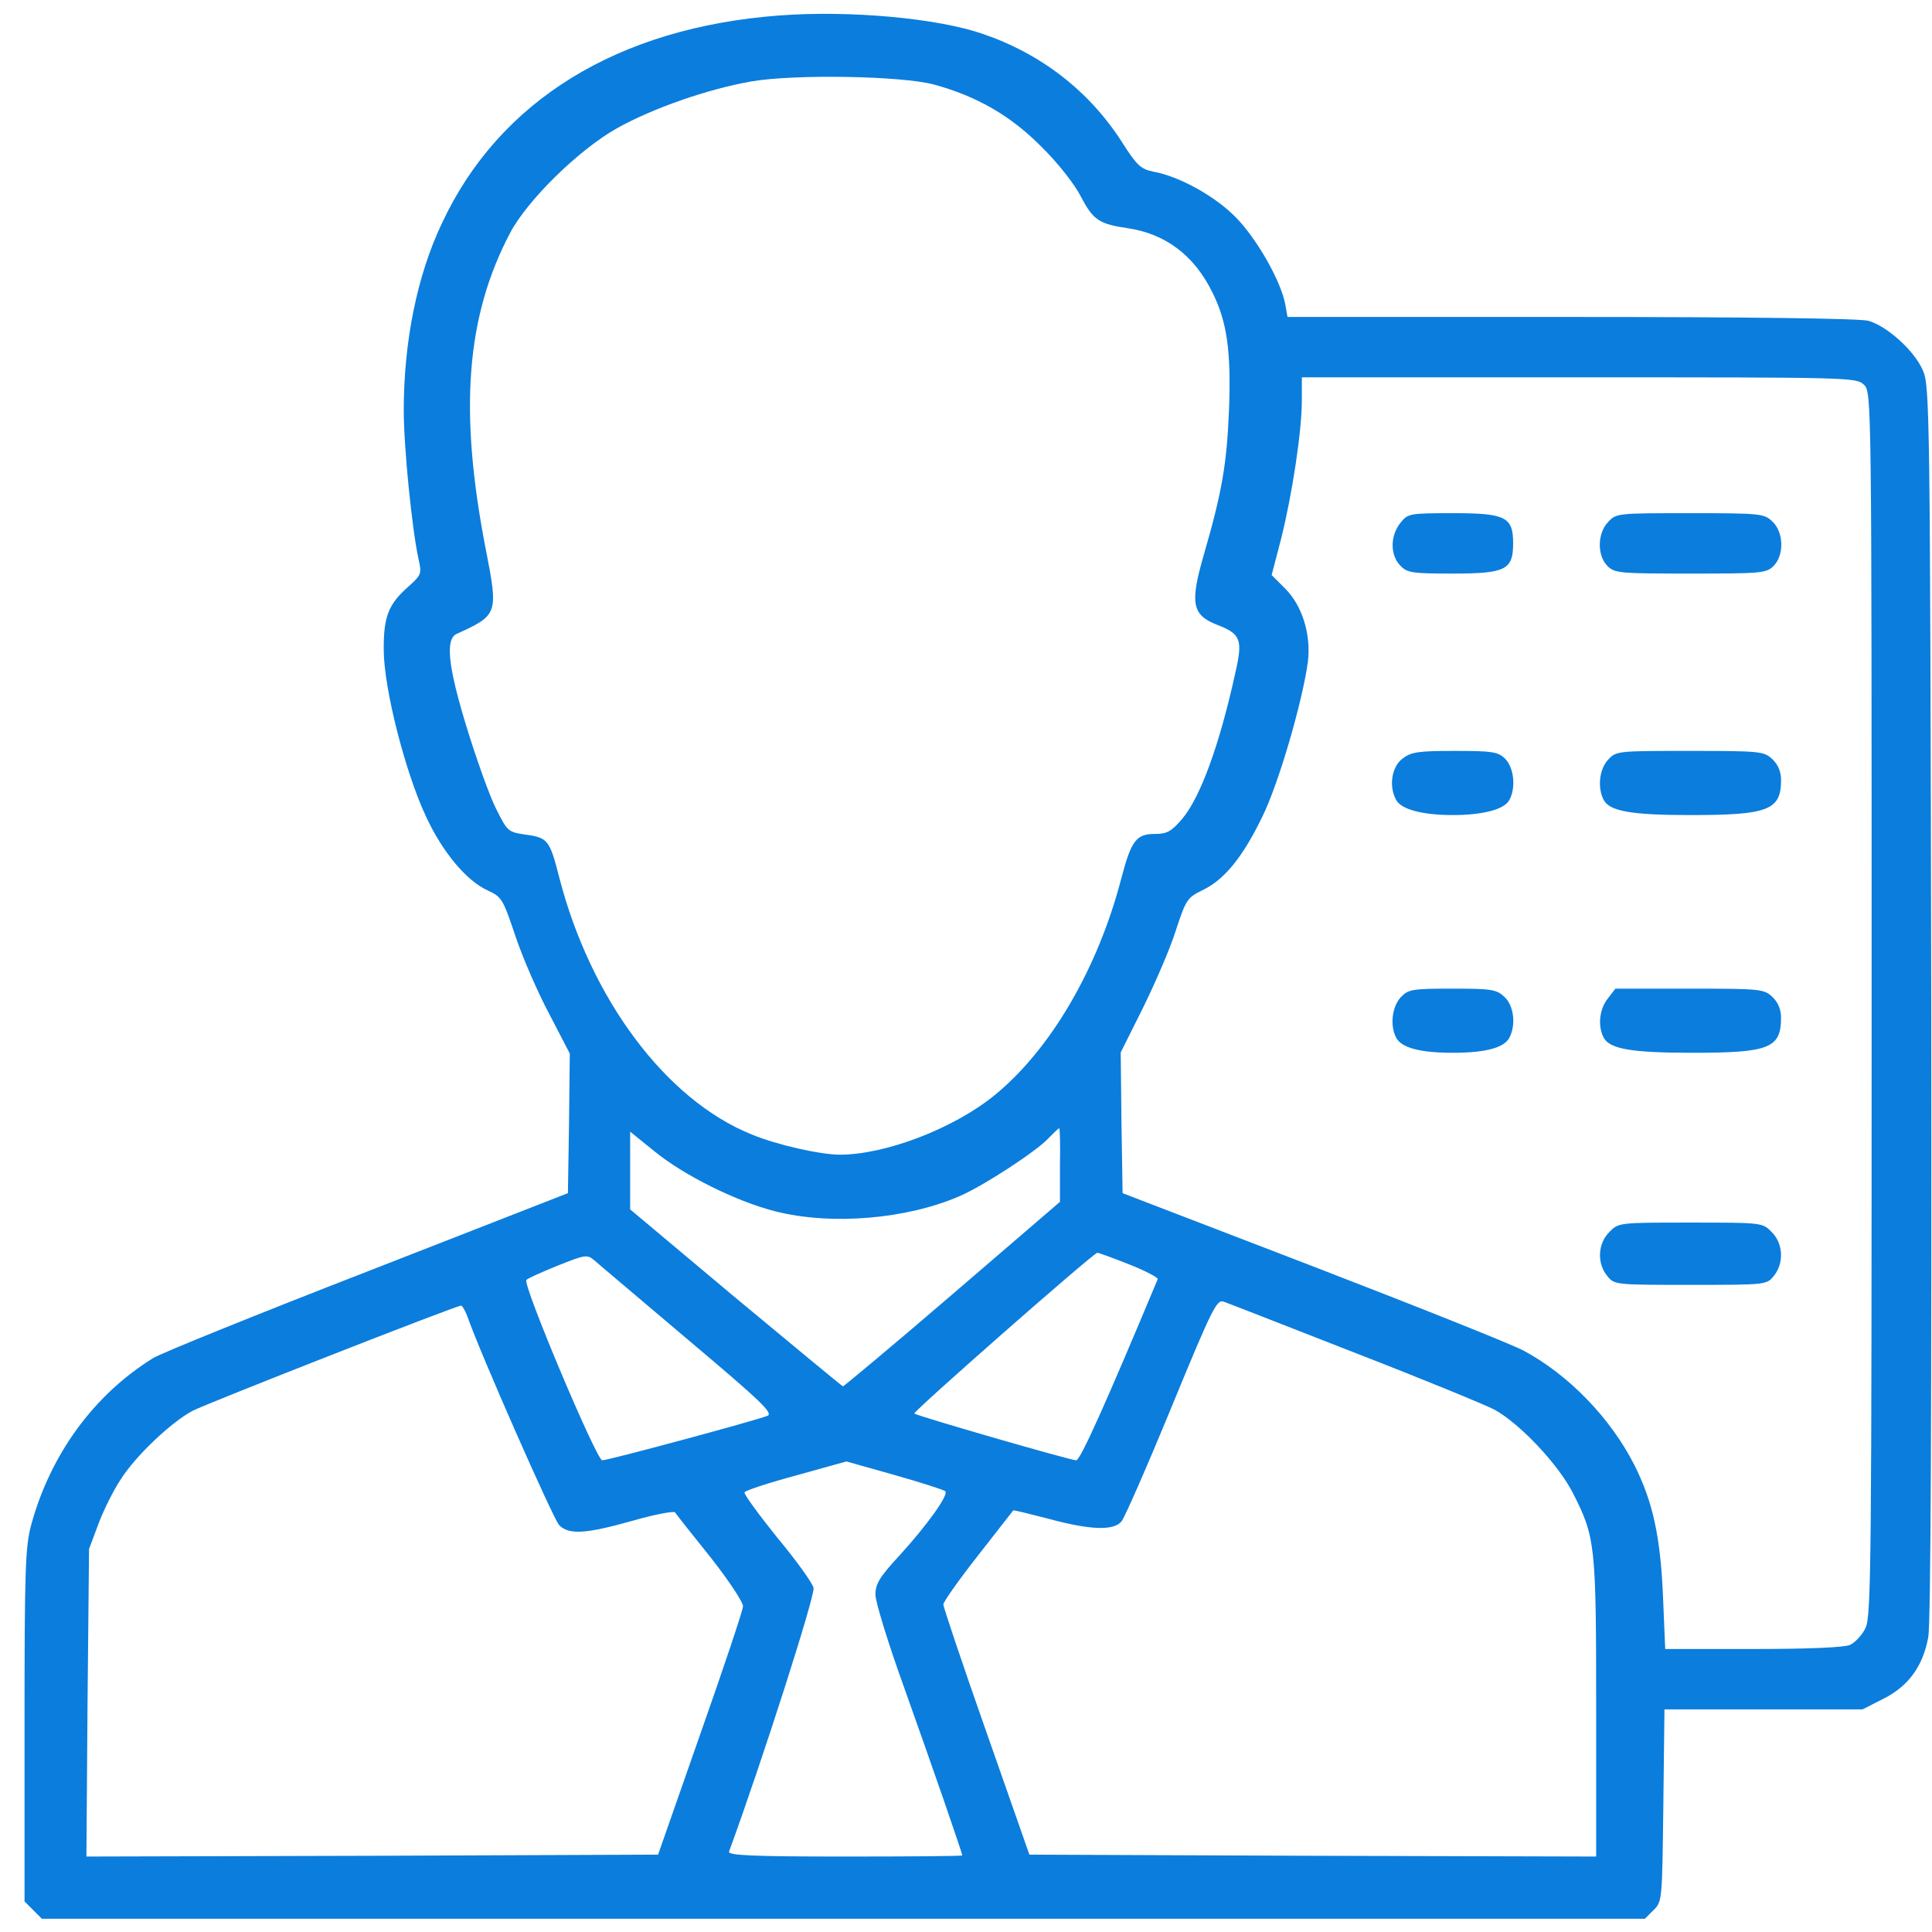 <svg width="100" height="100" viewBox="0 0 100 100" fill="none" xmlns="http://www.w3.org/2000/svg">
<path d="M40.332 0.801C31.992 1.426 25.84 5.195 22.871 11.562C21.582 14.277 20.898 17.695 20.898 21.25C20.898 23.164 21.328 27.402 21.66 28.926C21.836 29.688 21.816 29.746 21.172 30.332C20.098 31.27 19.844 31.914 19.863 33.691C19.883 35.684 20.977 39.98 22.051 42.266C22.91 44.121 24.16 45.605 25.254 46.094C25.977 46.426 26.035 46.543 26.68 48.457C27.051 49.57 27.852 51.406 28.438 52.5L29.492 54.531L29.453 58.145L29.395 61.758L19.043 65.801C13.359 68.008 8.34 70.039 7.93 70.293C4.863 72.188 2.617 75.273 1.621 78.906C1.309 80.039 1.27 81.172 1.27 89.297V98.418L1.719 98.867L2.168 99.316H43.652H85.137L85.586 98.867C86.035 98.438 86.035 98.34 86.094 93.457L86.152 88.477H91.289H96.406L97.481 87.93C98.769 87.285 99.531 86.25 99.805 84.746C99.941 84.043 99.981 72.832 99.961 51.836C99.902 21.27 99.883 19.98 99.531 19.18C99.102 18.164 97.676 16.875 96.699 16.602C96.25 16.484 90.566 16.406 81.328 16.406H66.641L66.523 15.742C66.289 14.512 65.019 12.305 63.945 11.23C62.871 10.137 61.016 9.121 59.707 8.887C59.043 8.75 58.848 8.574 58.066 7.344C56.387 4.727 53.906 2.793 50.879 1.758C48.516 0.938 43.984 0.527 40.332 0.801ZM48.34 4.375C50.566 4.98 52.324 5.996 53.906 7.598C54.766 8.438 55.645 9.57 55.957 10.195C56.582 11.387 56.895 11.602 58.398 11.816C60.332 12.109 61.816 13.223 62.754 15.137C63.516 16.66 63.73 18.203 63.613 21.23C63.496 24.023 63.262 25.43 62.305 28.73C61.582 31.23 61.699 31.836 63.008 32.344C64.219 32.812 64.336 33.105 63.945 34.805C63.125 38.555 62.129 41.27 61.191 42.383C60.625 43.047 60.391 43.164 59.785 43.164C58.809 43.164 58.555 43.496 58.027 45.508C56.816 50.156 54.355 54.355 51.465 56.699C49.355 58.418 45.82 59.766 43.477 59.766C42.461 59.766 40.195 59.258 38.887 58.711C34.453 56.914 30.566 51.699 28.945 45.41C28.457 43.496 28.359 43.359 27.227 43.203C26.289 43.066 26.27 43.047 25.664 41.836C25.332 41.172 24.648 39.258 24.141 37.598C23.184 34.473 23.047 33.086 23.633 32.812C25.781 31.836 25.801 31.777 25.137 28.398C23.75 21.25 24.121 16.387 26.406 12.051C27.305 10.352 29.941 7.773 31.895 6.66C33.77 5.605 36.641 4.609 38.867 4.219C41.094 3.828 46.68 3.926 48.34 4.375ZM96.484 19.922C96.875 20.312 96.875 20.566 96.875 51.953C96.875 80.859 96.856 83.633 96.562 84.258C96.387 84.629 96.016 85.019 95.762 85.137C95.469 85.273 93.633 85.352 90.742 85.352H86.191L86.074 82.559C85.938 79.512 85.547 77.715 84.59 75.82C83.359 73.398 81.191 71.152 78.848 69.902C78.223 69.57 73.281 67.598 67.91 65.527L58.105 61.758L58.047 58.125L58.008 54.473L59.16 52.168C59.785 50.898 60.566 49.102 60.859 48.164C61.387 46.562 61.445 46.465 62.246 46.074C63.379 45.527 64.316 44.375 65.332 42.285C66.191 40.547 67.422 36.289 67.695 34.258C67.871 32.852 67.402 31.328 66.504 30.449L65.82 29.766L66.309 27.891C66.894 25.547 67.383 22.305 67.383 20.723V19.531H81.738C95.84 19.531 96.094 19.531 96.484 19.922ZM54.863 60.293V62.207L49.297 66.992C46.23 69.629 43.672 71.758 43.633 71.758C43.574 71.738 41.074 69.668 38.066 67.168L32.617 62.598V60.586V58.574L33.848 59.57C35.391 60.84 38.125 62.188 40.117 62.695C43.027 63.438 46.953 63.105 49.707 61.895C50.918 61.367 53.652 59.59 54.277 58.906C54.551 58.633 54.785 58.398 54.824 58.398C54.863 58.398 54.883 59.258 54.863 60.293ZM35.625 69.356C39.355 72.5 40.039 73.144 39.727 73.281C39.16 73.516 31.484 75.586 31.172 75.586C30.879 75.586 27.031 66.465 27.246 66.25C27.305 66.172 28.047 65.84 28.867 65.508C30.293 64.941 30.391 64.922 30.762 65.234C30.977 65.43 33.164 67.266 35.625 69.356ZM58.457 65.449C59.297 65.781 59.961 66.133 59.922 66.211C57.246 72.617 55.918 75.586 55.703 75.586C55.41 75.586 47.441 73.281 47.324 73.164C47.227 73.086 56.602 64.844 56.797 64.844C56.875 64.844 57.617 65.117 58.457 65.449ZM70.078 70C73.555 71.348 76.836 72.695 77.363 72.969C78.672 73.691 80.684 75.82 81.426 77.305C82.578 79.57 82.617 79.981 82.617 88.418V96.094L67.949 96.055L53.281 95.996L51.055 89.648C49.824 86.152 48.828 83.184 48.828 83.047C48.828 82.91 49.629 81.777 50.625 80.508C51.602 79.258 52.422 78.203 52.441 78.184C52.461 78.144 53.281 78.359 54.277 78.613C56.445 79.199 57.637 79.238 58.047 78.75C58.203 78.574 59.375 75.898 60.645 72.812C62.793 67.598 62.988 67.227 63.359 67.383C63.594 67.461 66.621 68.652 70.078 70ZM24.18 68.106C24.824 69.981 28.652 78.652 28.945 78.945C29.453 79.453 30.332 79.394 32.754 78.711C33.906 78.379 34.883 78.203 34.941 78.281C35 78.379 35.82 79.414 36.777 80.606C37.715 81.797 38.477 82.949 38.457 83.144C38.457 83.34 37.461 86.309 36.25 89.746L34.062 95.996L19.258 96.055L4.473 96.094L4.531 88.144L4.609 80.176L5.098 78.867C5.371 78.144 5.879 77.129 6.23 76.602C7.012 75.352 8.867 73.613 9.961 73.027C10.762 72.617 23.555 67.598 23.867 67.578C23.926 67.578 24.062 67.812 24.18 68.106ZM48.926 77.188C49.121 77.363 47.988 78.945 46.543 80.527C45.527 81.621 45.312 81.992 45.312 82.539C45.312 82.91 45.977 85.078 46.797 87.344C48.184 91.231 49.805 95.898 49.805 96.035C49.805 96.074 47.07 96.094 43.73 96.094C38.945 96.094 37.676 96.035 37.734 95.84C39.473 91.094 42.207 82.539 42.109 82.188C42.051 81.934 41.211 80.762 40.234 79.59C39.277 78.398 38.516 77.363 38.535 77.246C38.574 77.148 39.766 76.758 41.211 76.367L43.809 75.644L46.309 76.348C47.676 76.738 48.848 77.109 48.926 77.188Z" fill="#0B7DDD"/>
<path d="M72.481 27.07C71.953 27.734 71.953 28.711 72.461 29.258C72.832 29.648 73.047 29.688 75.195 29.688C77.93 29.688 78.32 29.492 78.32 28.125C78.32 26.758 77.93 26.562 75.215 26.562C72.93 26.562 72.871 26.582 72.481 27.07Z" fill="#0B7DDD"/>
<path d="M83.242 27.012C82.676 27.598 82.656 28.75 83.203 29.297C83.574 29.668 83.847 29.688 87.5 29.688C91.152 29.688 91.426 29.668 91.797 29.297C92.363 28.73 92.324 27.539 91.738 26.992C91.308 26.582 91.113 26.562 87.48 26.562C83.75 26.562 83.652 26.562 83.242 27.012Z" fill="#0B7DDD"/>
<path d="M72.578 39.277C72.031 39.707 71.875 40.703 72.266 41.406C72.52 41.895 73.633 42.188 75.195 42.188C76.758 42.188 77.871 41.895 78.125 41.406C78.477 40.762 78.36 39.707 77.891 39.258C77.52 38.906 77.207 38.867 75.274 38.867C73.379 38.867 73.028 38.926 72.578 39.277Z" fill="#0B7DDD"/>
<path d="M83.242 39.316C82.774 39.805 82.676 40.781 83.008 41.406C83.32 41.992 84.453 42.188 87.5 42.188C91.524 42.188 92.188 41.934 92.188 40.371C92.188 39.941 92.031 39.57 91.738 39.297C91.309 38.887 91.113 38.867 87.481 38.867C83.75 38.867 83.653 38.867 83.242 39.316Z" fill="#0B7DDD"/>
<path d="M72.5 51.621C72.051 52.109 71.934 53.086 72.266 53.711C72.539 54.238 73.516 54.492 75.195 54.492C76.875 54.492 77.852 54.238 78.125 53.711C78.477 53.047 78.359 52.051 77.871 51.602C77.461 51.211 77.207 51.172 75.176 51.172C73.066 51.172 72.891 51.211 72.5 51.621Z" fill="#0B7DDD"/>
<path d="M83.222 51.68C82.773 52.246 82.695 53.125 83.008 53.711C83.32 54.297 84.453 54.492 87.617 54.492C91.562 54.492 92.187 54.258 92.187 52.676C92.187 52.246 92.031 51.875 91.738 51.602C91.308 51.191 91.113 51.172 87.461 51.172H83.613L83.222 51.68Z" fill="#0B7DDD"/>
<path d="M83.301 63.77C82.695 64.356 82.656 65.391 83.184 66.035C83.555 66.504 83.594 66.504 87.5 66.504C91.406 66.504 91.445 66.504 91.817 66.035C92.344 65.391 92.305 64.356 91.699 63.77C91.231 63.281 91.192 63.281 87.5 63.281C83.809 63.281 83.77 63.281 83.301 63.77Z" fill="#0B7DDD"/>
</svg>
